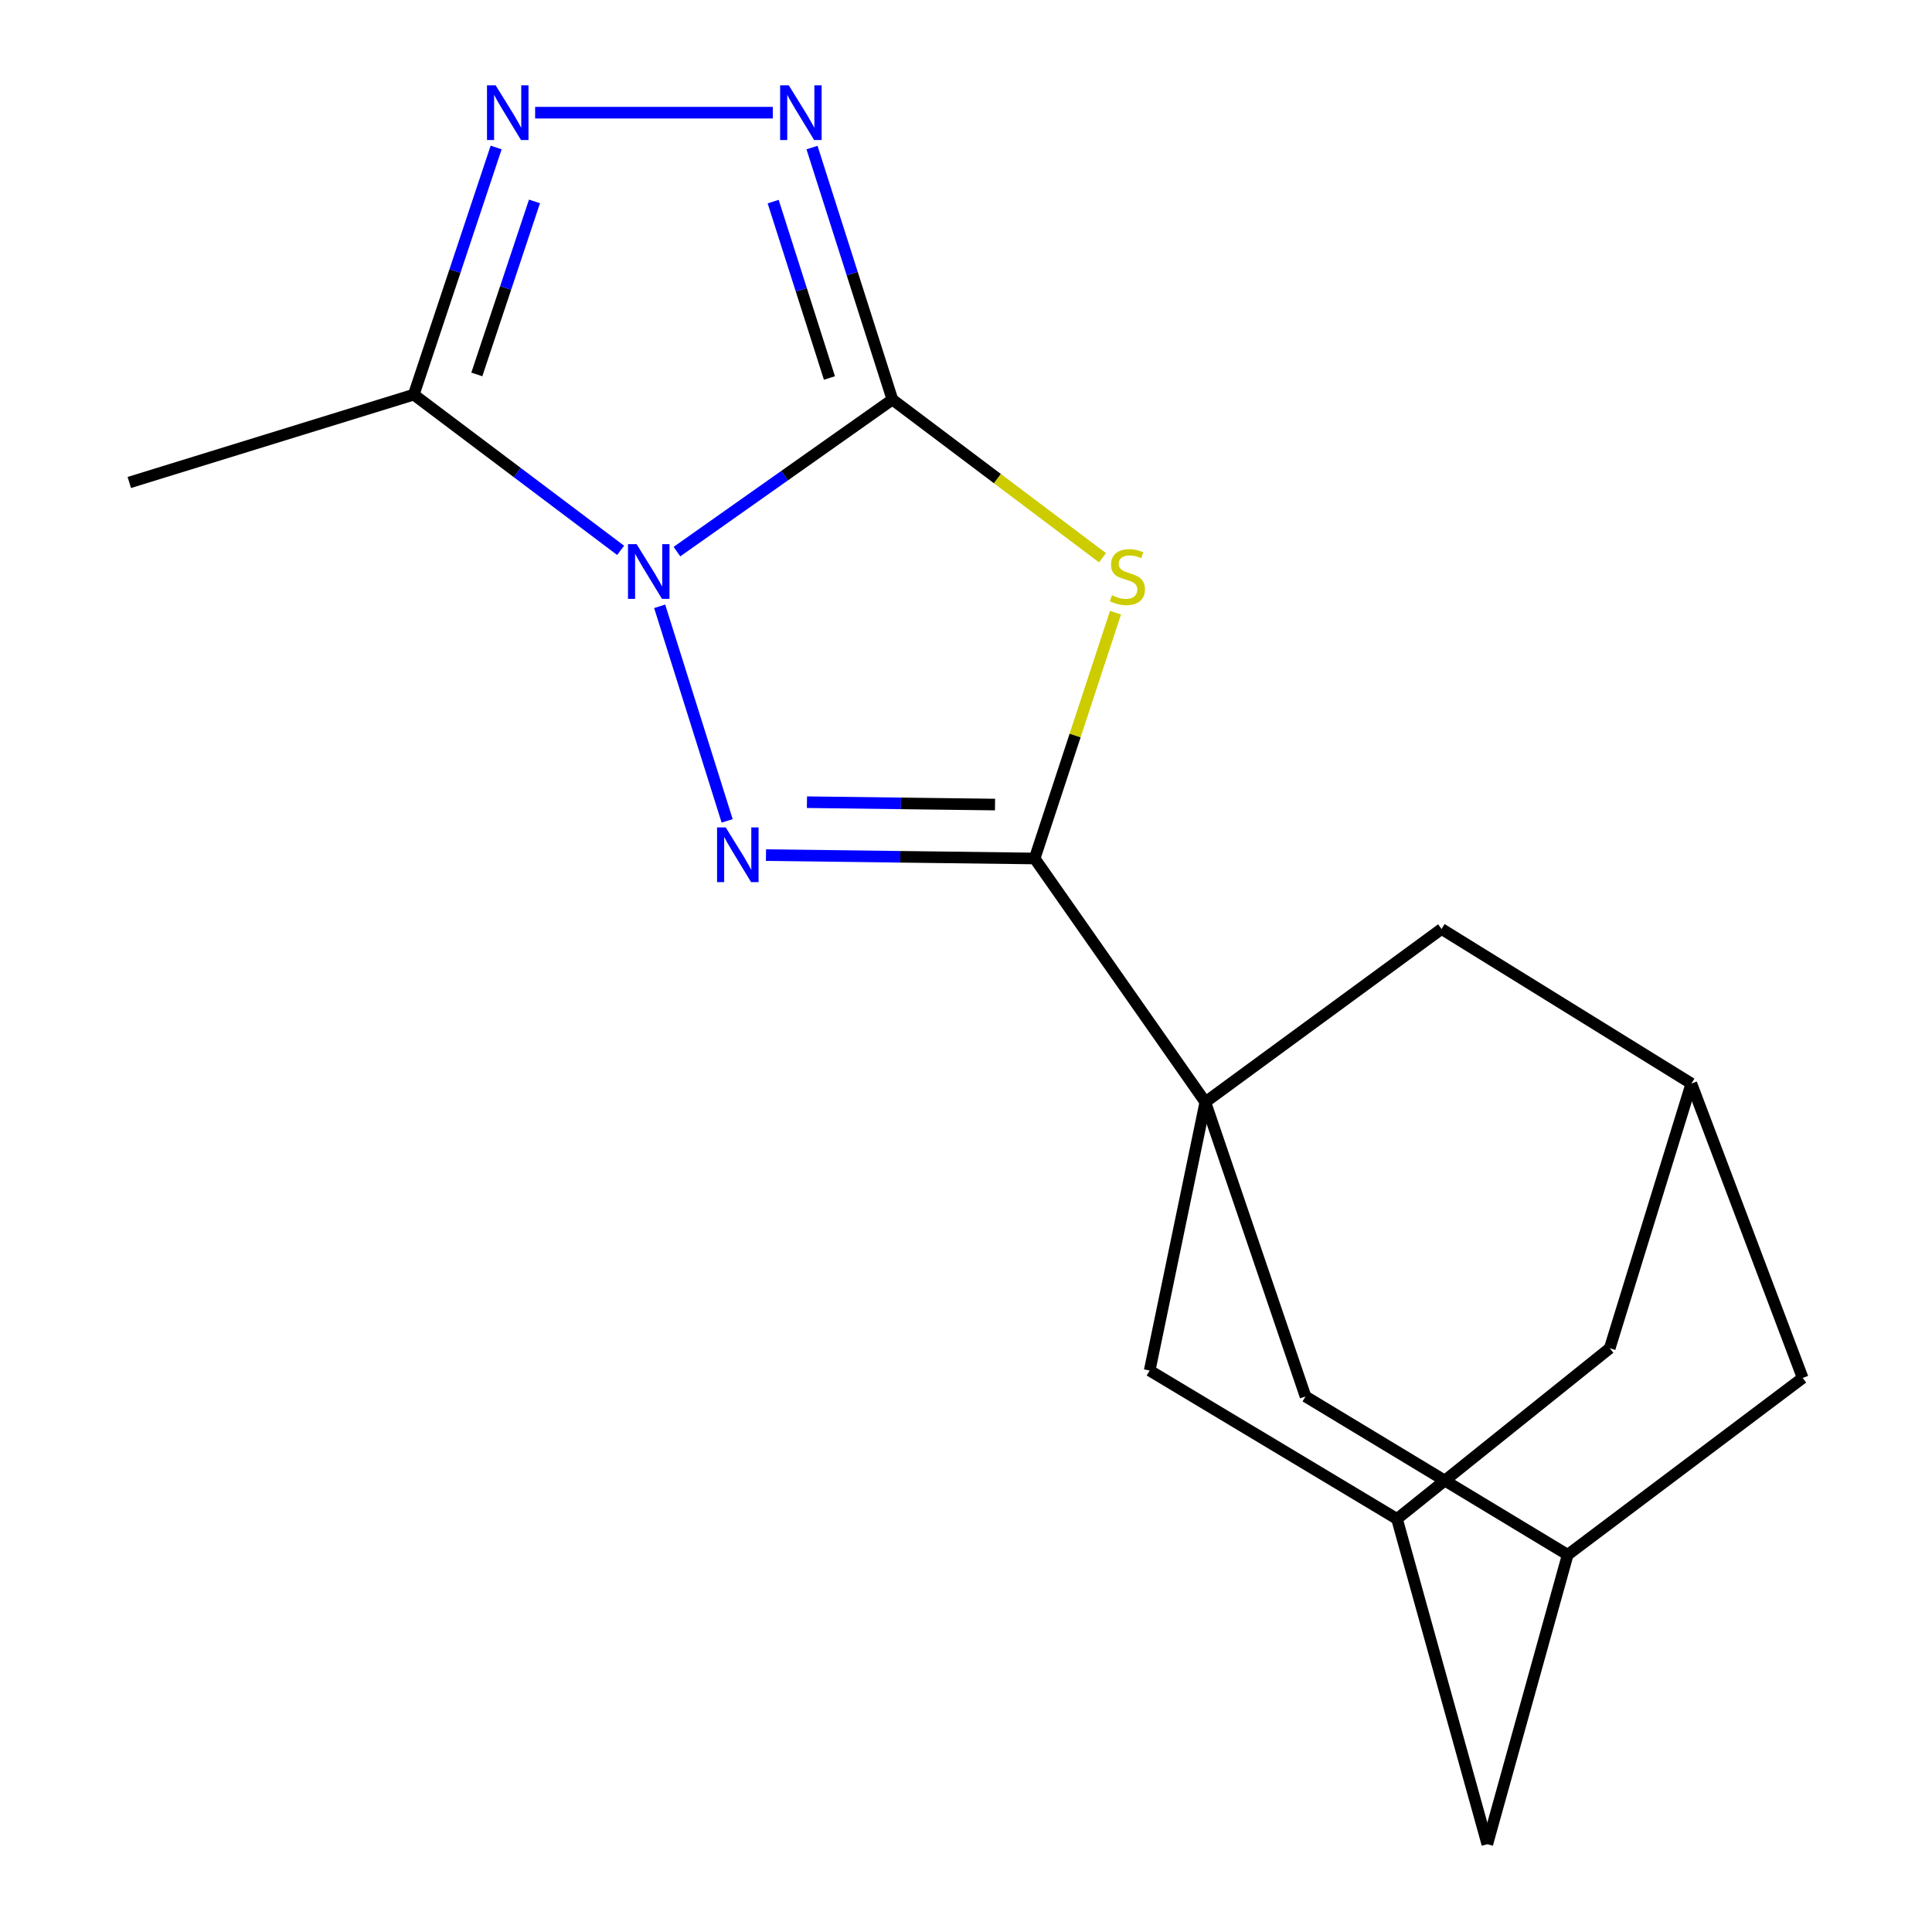 <?xml version='1.0' encoding='iso-8859-1'?>
<svg version='1.1' baseProfile='full'
              xmlns='http://www.w3.org/2000/svg'
                      xmlns:rdkit='http://www.rdkit.org/xml'
                      xmlns:xlink='http://www.w3.org/1999/xlink'
                  xml:space='preserve'
width='1000px' height='1000px' viewBox='0 0 1000 1000'>
<!-- END OF HEADER -->
<rect style='opacity:1.0;fill:#FFFFFF;stroke:none' width='1000' height='1000' x='0' y='0'> </rect>
<path class='bond-0' d='M 350.383,285.518 L 406.141,246.164' style='fill:none;fill-rule:evenodd;stroke:#0000FF;stroke-width:6px;stroke-linecap:butt;stroke-linejoin:miter;stroke-opacity:1' />
<path class='bond-0' d='M 406.141,246.164 L 461.9,206.809' style='fill:none;fill-rule:evenodd;stroke:#000000;stroke-width:6px;stroke-linecap:butt;stroke-linejoin:miter;stroke-opacity:1' />
<path class='bond-1' d='M 341.446,313.824 L 376.375,424.887' style='fill:none;fill-rule:evenodd;stroke:#0000FF;stroke-width:6px;stroke-linecap:butt;stroke-linejoin:miter;stroke-opacity:1' />
<path class='bond-6' d='M 321.238,284.871 L 267.704,244.565' style='fill:none;fill-rule:evenodd;stroke:#0000FF;stroke-width:6px;stroke-linecap:butt;stroke-linejoin:miter;stroke-opacity:1' />
<path class='bond-6' d='M 267.704,244.565 L 214.17,204.259' style='fill:none;fill-rule:evenodd;stroke:#000000;stroke-width:6px;stroke-linecap:butt;stroke-linejoin:miter;stroke-opacity:1' />
<path class='bond-2' d='M 461.9,206.809 L 516.279,247.748' style='fill:none;fill-rule:evenodd;stroke:#000000;stroke-width:6px;stroke-linecap:butt;stroke-linejoin:miter;stroke-opacity:1' />
<path class='bond-2' d='M 516.279,247.748 L 570.658,288.687' style='fill:none;fill-rule:evenodd;stroke:#CCCC00;stroke-width:6px;stroke-linecap:butt;stroke-linejoin:miter;stroke-opacity:1' />
<path class='bond-5' d='M 461.9,206.809 L 441.097,141.595' style='fill:none;fill-rule:evenodd;stroke:#000000;stroke-width:6px;stroke-linecap:butt;stroke-linejoin:miter;stroke-opacity:1' />
<path class='bond-5' d='M 441.097,141.595 L 420.295,76.381' style='fill:none;fill-rule:evenodd;stroke:#0000FF;stroke-width:6px;stroke-linecap:butt;stroke-linejoin:miter;stroke-opacity:1' />
<path class='bond-5' d='M 429.313,195.649 L 414.752,149.999' style='fill:none;fill-rule:evenodd;stroke:#000000;stroke-width:6px;stroke-linecap:butt;stroke-linejoin:miter;stroke-opacity:1' />
<path class='bond-5' d='M 414.752,149.999 L 400.19,104.349' style='fill:none;fill-rule:evenodd;stroke:#0000FF;stroke-width:6px;stroke-linecap:butt;stroke-linejoin:miter;stroke-opacity:1' />
<path class='bond-3' d='M 396.47,442.601 L 466.002,443.477' style='fill:none;fill-rule:evenodd;stroke:#0000FF;stroke-width:6px;stroke-linecap:butt;stroke-linejoin:miter;stroke-opacity:1' />
<path class='bond-3' d='M 466.002,443.477 L 535.535,444.353' style='fill:none;fill-rule:evenodd;stroke:#000000;stroke-width:6px;stroke-linecap:butt;stroke-linejoin:miter;stroke-opacity:1' />
<path class='bond-3' d='M 417.678,415.212 L 466.351,415.826' style='fill:none;fill-rule:evenodd;stroke:#0000FF;stroke-width:6px;stroke-linecap:butt;stroke-linejoin:miter;stroke-opacity:1' />
<path class='bond-3' d='M 466.351,415.826 L 515.023,416.439' style='fill:none;fill-rule:evenodd;stroke:#000000;stroke-width:6px;stroke-linecap:butt;stroke-linejoin:miter;stroke-opacity:1' />
<path class='bond-19' d='M 577.387,317.11 L 556.461,380.731' style='fill:none;fill-rule:evenodd;stroke:#CCCC00;stroke-width:6px;stroke-linecap:butt;stroke-linejoin:miter;stroke-opacity:1' />
<path class='bond-19' d='M 556.461,380.731 L 535.535,444.353' style='fill:none;fill-rule:evenodd;stroke:#000000;stroke-width:6px;stroke-linecap:butt;stroke-linejoin:miter;stroke-opacity:1' />
<path class='bond-4' d='M 535.535,444.353 L 623.873,570.453' style='fill:none;fill-rule:evenodd;stroke:#000000;stroke-width:6px;stroke-linecap:butt;stroke-linejoin:miter;stroke-opacity:1' />
<path class='bond-8' d='M 623.873,570.453 L 675.738,722.809' style='fill:none;fill-rule:evenodd;stroke:#000000;stroke-width:6px;stroke-linecap:butt;stroke-linejoin:miter;stroke-opacity:1' />
<path class='bond-9' d='M 623.873,570.453 L 595.067,709.397' style='fill:none;fill-rule:evenodd;stroke:#000000;stroke-width:6px;stroke-linecap:butt;stroke-linejoin:miter;stroke-opacity:1' />
<path class='bond-10' d='M 623.873,570.453 L 746.147,480.84' style='fill:none;fill-rule:evenodd;stroke:#000000;stroke-width:6px;stroke-linecap:butt;stroke-linejoin:miter;stroke-opacity:1' />
<path class='bond-18' d='M 400.002,58.325 L 276.979,58.325' style='fill:none;fill-rule:evenodd;stroke:#0000FF;stroke-width:6px;stroke-linecap:butt;stroke-linejoin:miter;stroke-opacity:1' />
<path class='bond-7' d='M 214.17,204.259 L 235.489,140.295' style='fill:none;fill-rule:evenodd;stroke:#000000;stroke-width:6px;stroke-linecap:butt;stroke-linejoin:miter;stroke-opacity:1' />
<path class='bond-7' d='M 235.489,140.295 L 256.808,76.33' style='fill:none;fill-rule:evenodd;stroke:#0000FF;stroke-width:6px;stroke-linecap:butt;stroke-linejoin:miter;stroke-opacity:1' />
<path class='bond-7' d='M 246.8,193.813 L 261.724,149.039' style='fill:none;fill-rule:evenodd;stroke:#000000;stroke-width:6px;stroke-linecap:butt;stroke-linejoin:miter;stroke-opacity:1' />
<path class='bond-7' d='M 261.724,149.039 L 276.647,104.264' style='fill:none;fill-rule:evenodd;stroke:#0000FF;stroke-width:6px;stroke-linecap:butt;stroke-linejoin:miter;stroke-opacity:1' />
<path class='bond-17' d='M 214.17,204.259 L 66.93,249.733' style='fill:none;fill-rule:evenodd;stroke:#000000;stroke-width:6px;stroke-linecap:butt;stroke-linejoin:miter;stroke-opacity:1' />
<path class='bond-11' d='M 675.738,722.809 L 811.44,804.755' style='fill:none;fill-rule:evenodd;stroke:#000000;stroke-width:6px;stroke-linecap:butt;stroke-linejoin:miter;stroke-opacity:1' />
<path class='bond-13' d='M 595.067,709.397 L 723.087,786.197' style='fill:none;fill-rule:evenodd;stroke:#000000;stroke-width:6px;stroke-linecap:butt;stroke-linejoin:miter;stroke-opacity:1' />
<path class='bond-12' d='M 746.147,480.84 L 875.458,560.851' style='fill:none;fill-rule:evenodd;stroke:#000000;stroke-width:6px;stroke-linecap:butt;stroke-linejoin:miter;stroke-opacity:1' />
<path class='bond-21' d='M 811.44,804.755 L 933.07,713.222' style='fill:none;fill-rule:evenodd;stroke:#000000;stroke-width:6px;stroke-linecap:butt;stroke-linejoin:miter;stroke-opacity:1' />
<path class='bond-22' d='M 811.44,804.755 L 769.837,954.545' style='fill:none;fill-rule:evenodd;stroke:#000000;stroke-width:6px;stroke-linecap:butt;stroke-linejoin:miter;stroke-opacity:1' />
<path class='bond-14' d='M 875.458,560.851 L 933.07,713.222' style='fill:none;fill-rule:evenodd;stroke:#000000;stroke-width:6px;stroke-linecap:butt;stroke-linejoin:miter;stroke-opacity:1' />
<path class='bond-16' d='M 875.458,560.851 L 833.21,697.844' style='fill:none;fill-rule:evenodd;stroke:#000000;stroke-width:6px;stroke-linecap:butt;stroke-linejoin:miter;stroke-opacity:1' />
<path class='bond-15' d='M 723.087,786.197 L 769.837,954.545' style='fill:none;fill-rule:evenodd;stroke:#000000;stroke-width:6px;stroke-linecap:butt;stroke-linejoin:miter;stroke-opacity:1' />
<path class='bond-20' d='M 723.087,786.197 L 833.21,697.844' style='fill:none;fill-rule:evenodd;stroke:#000000;stroke-width:6px;stroke-linecap:butt;stroke-linejoin:miter;stroke-opacity:1' />
<path  class='atom-0' d='M 329.524 281.663
L 338.804 296.663
Q 339.724 298.143, 341.204 300.823
Q 342.684 303.503, 342.764 303.663
L 342.764 281.663
L 346.524 281.663
L 346.524 309.983
L 342.644 309.983
L 332.684 293.583
Q 331.524 291.663, 330.284 289.463
Q 329.084 287.263, 328.724 286.583
L 328.724 309.983
L 325.044 309.983
L 325.044 281.663
L 329.524 281.663
' fill='#0000FF'/>
<path  class='atom-2' d='M 375.629 428.257
L 384.909 443.257
Q 385.829 444.737, 387.309 447.417
Q 388.789 450.097, 388.869 450.257
L 388.869 428.257
L 392.629 428.257
L 392.629 456.577
L 388.749 456.577
L 378.789 440.177
Q 377.629 438.257, 376.389 436.057
Q 375.189 433.857, 374.829 433.177
L 374.829 456.577
L 371.149 456.577
L 371.149 428.257
L 375.629 428.257
' fill='#0000FF'/>
<path  class='atom-3' d='M 575.544 308.108
Q 575.864 308.228, 577.184 308.788
Q 578.504 309.348, 579.944 309.708
Q 581.424 310.028, 582.864 310.028
Q 585.544 310.028, 587.104 308.748
Q 588.664 307.428, 588.664 305.148
Q 588.664 303.588, 587.864 302.628
Q 587.104 301.668, 585.904 301.148
Q 584.704 300.628, 582.704 300.028
Q 580.184 299.268, 578.664 298.548
Q 577.184 297.828, 576.104 296.308
Q 575.064 294.788, 575.064 292.228
Q 575.064 288.668, 577.464 286.468
Q 579.904 284.268, 584.704 284.268
Q 587.984 284.268, 591.704 285.828
L 590.784 288.908
Q 587.384 287.508, 584.824 287.508
Q 582.064 287.508, 580.544 288.668
Q 579.024 289.788, 579.064 291.748
Q 579.064 293.268, 579.824 294.188
Q 580.624 295.108, 581.744 295.628
Q 582.904 296.148, 584.824 296.748
Q 587.384 297.548, 588.904 298.348
Q 590.424 299.148, 591.504 300.788
Q 592.624 302.388, 592.624 305.148
Q 592.624 309.068, 589.984 311.188
Q 587.384 313.268, 583.024 313.268
Q 580.504 313.268, 578.584 312.708
Q 576.704 312.188, 574.464 311.268
L 575.544 308.108
' fill='#CCCC00'/>
<path  class='atom-6' d='M 408.275 44.165
L 417.555 59.165
Q 418.475 60.645, 419.955 63.325
Q 421.435 66.005, 421.515 66.165
L 421.515 44.165
L 425.275 44.165
L 425.275 72.485
L 421.395 72.485
L 411.435 56.085
Q 410.275 54.165, 409.035 51.965
Q 407.835 49.765, 407.475 49.085
L 407.475 72.485
L 403.795 72.485
L 403.795 44.165
L 408.275 44.165
' fill='#0000FF'/>
<path  class='atom-8' d='M 256.549 44.165
L 265.829 59.165
Q 266.749 60.645, 268.229 63.325
Q 269.709 66.005, 269.789 66.165
L 269.789 44.165
L 273.549 44.165
L 273.549 72.485
L 269.669 72.485
L 259.709 56.085
Q 258.549 54.165, 257.309 51.965
Q 256.109 49.765, 255.749 49.085
L 255.749 72.485
L 252.069 72.485
L 252.069 44.165
L 256.549 44.165
' fill='#0000FF'/>
</svg>
